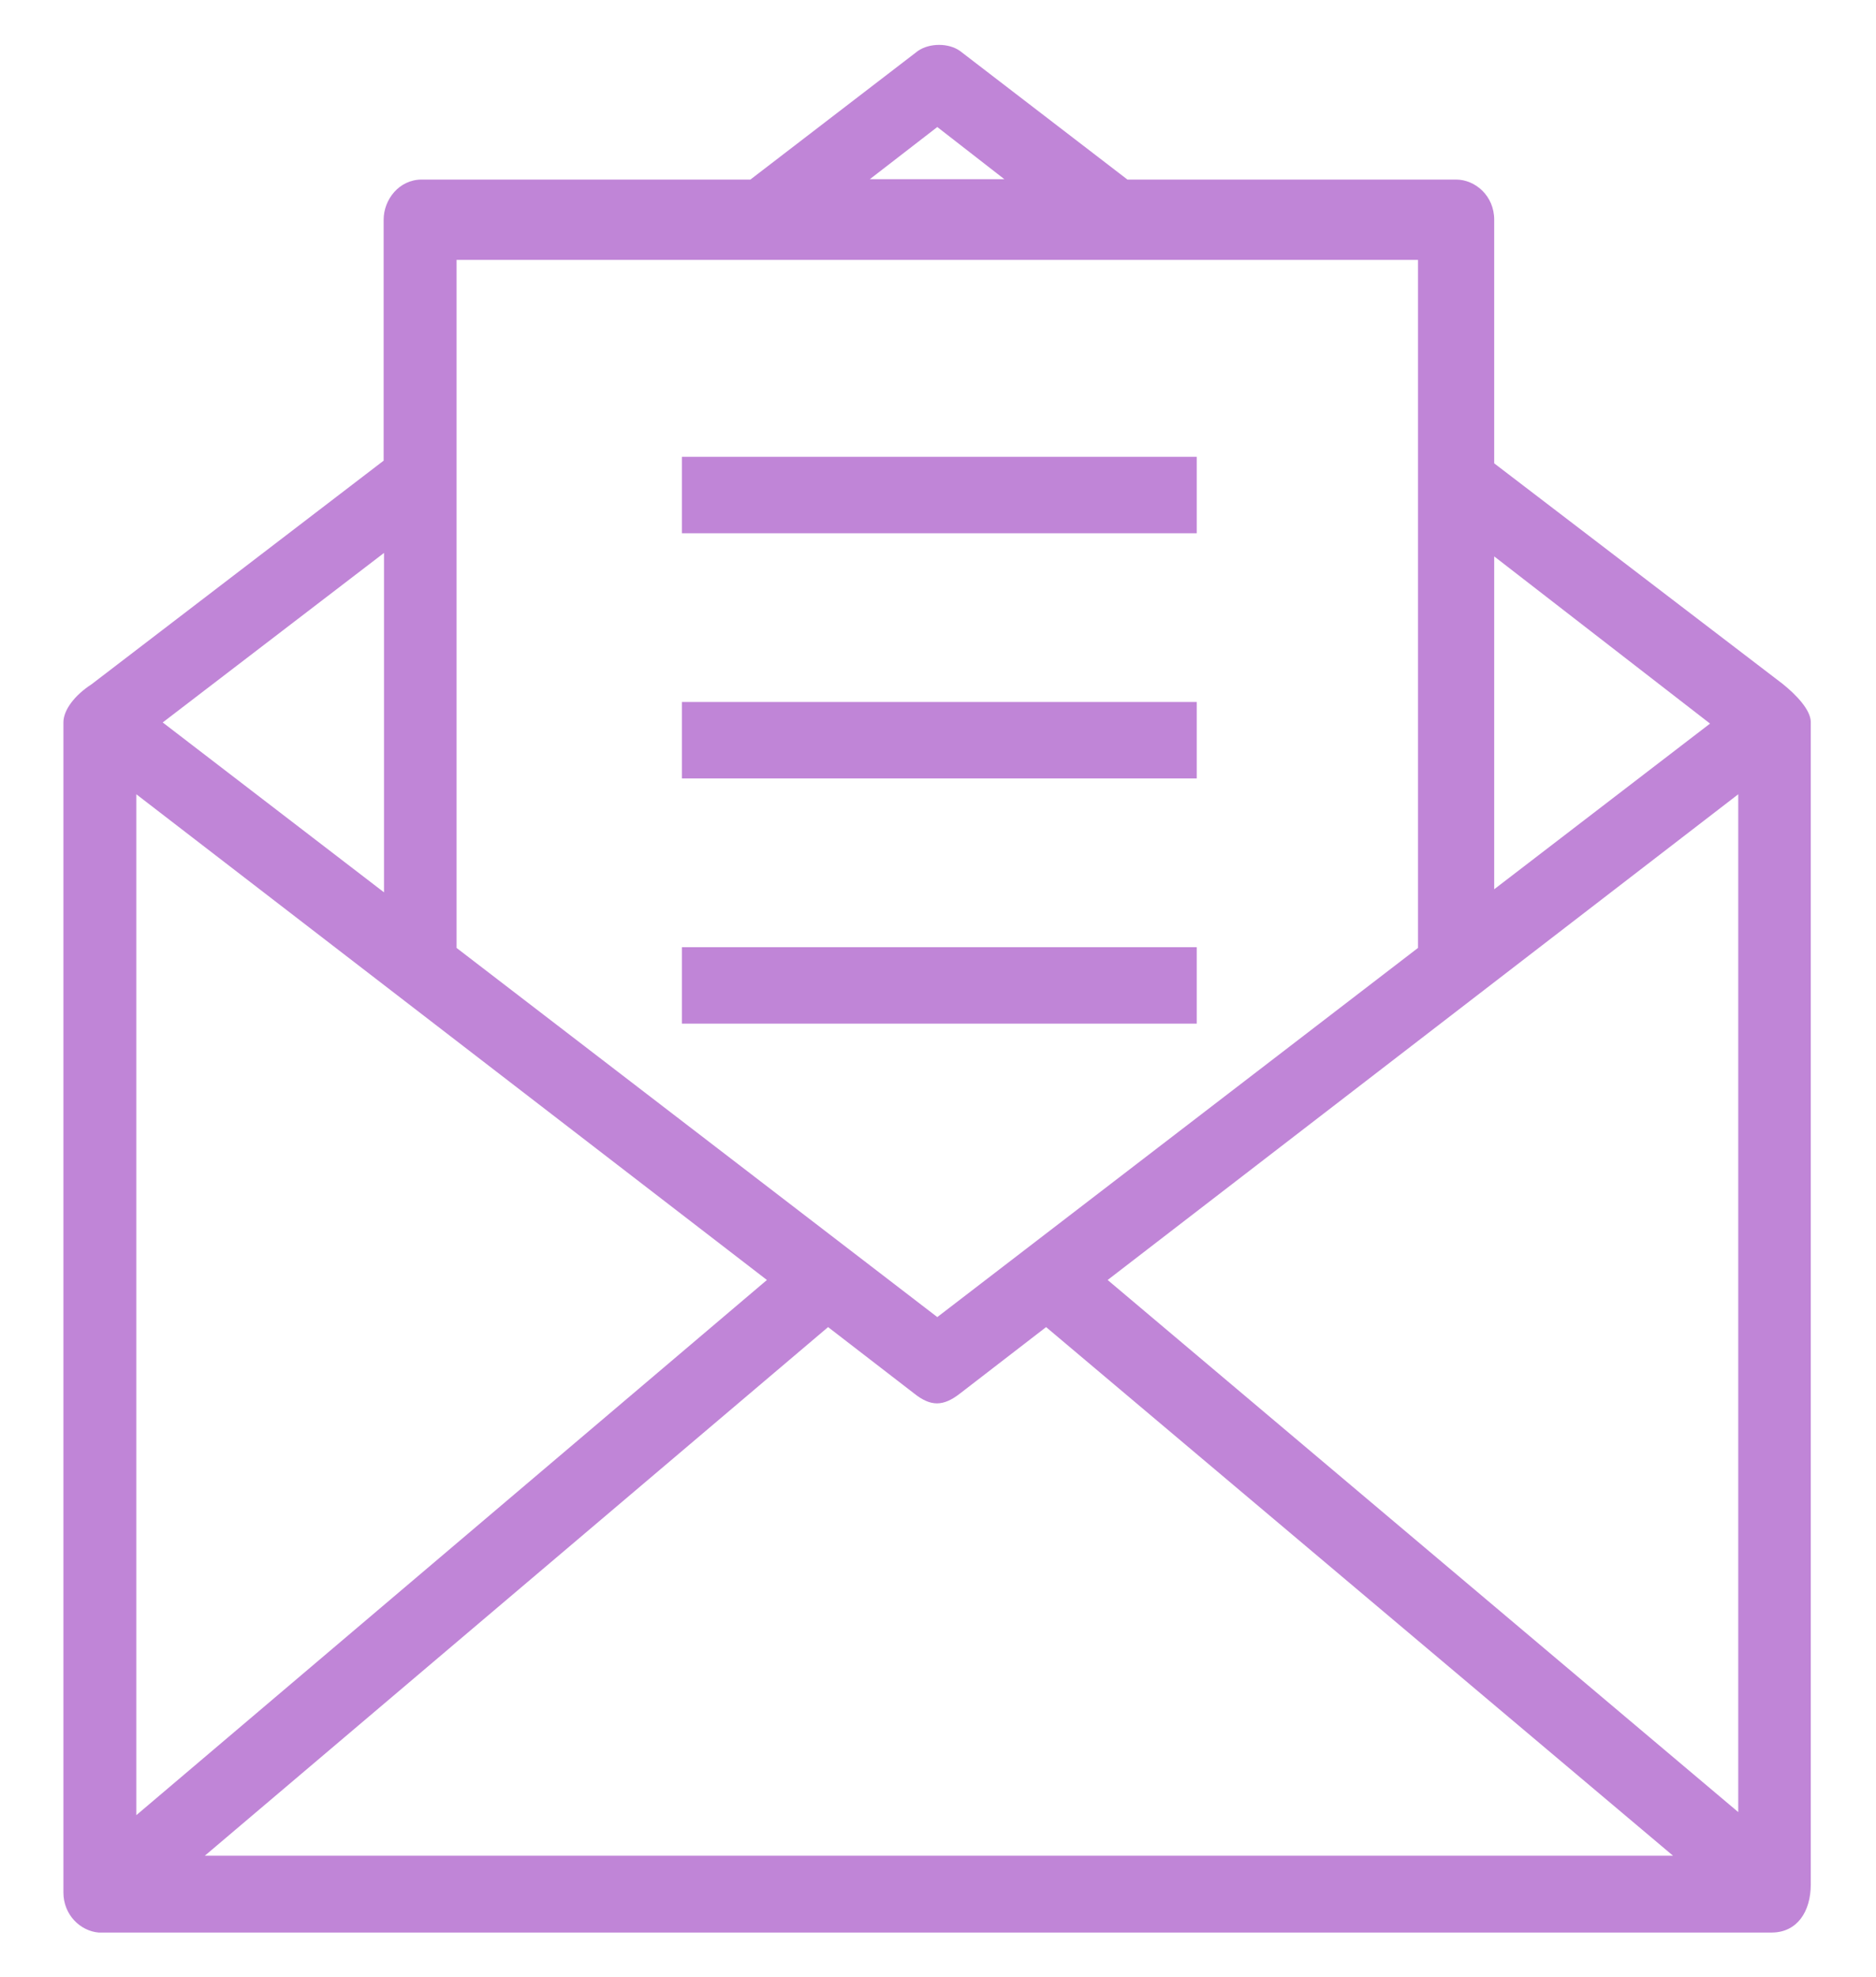 <svg xmlns="http://www.w3.org/2000/svg" width="56" height="59" viewBox="0 0 56 59" fill="none"><path d="M54.053 56.235C54.053 56.235 54.053 30.215 54.053 21.549C54.053 21.192 53.627 20.742 53.211 20.408L44.603 13.828V6.557C44.603 5.843 44.035 5.359 43.466 5.359H33.655L28.657 1.521C28.318 1.279 27.749 1.279 27.399 1.521L22.4 5.359H12.589C11.911 5.359 11.452 5.958 11.452 6.557V13.748L2.735 20.42C2.221 20.754 1.893 21.192 1.893 21.561C1.893 30.284 1.893 56.477 1.893 56.477C1.893 57.157 2.407 57.629 2.943 57.675C2.975 57.675 2.997 57.675 3.03 57.675H52.905C53.638 57.663 54.053 57.064 54.053 56.235ZM51.888 23.704V54.08L33.064 38.2L51.888 23.704ZM51.046 21.595L44.603 26.539V16.605L51.046 21.595ZM27.979 3.791L29.98 5.347H25.966L27.979 3.791ZM42.328 7.756V28.29L27.979 39.307L13.629 28.29V7.756H42.328ZM4.069 23.704L22.893 38.2L4.069 54.172V23.704ZM11.463 26.631L4.857 21.561L11.463 16.502V26.631ZM6.114 55.382L24.719 39.606L27.289 41.588C27.782 41.98 28.154 41.98 28.657 41.588L31.227 39.606L49.941 55.382H6.114Z" fill="#C085D7"></path><path d="M35.723 13.633H20.355V15.915H35.723V13.633Z" fill="#C085D7"></path><path d="M35.723 20.95H20.355V23.232H35.723V20.95Z" fill="#C085D7"></path><path d="M35.723 28.268H20.355V30.549H35.723V28.268Z" fill="#C085D7"></path></svg>